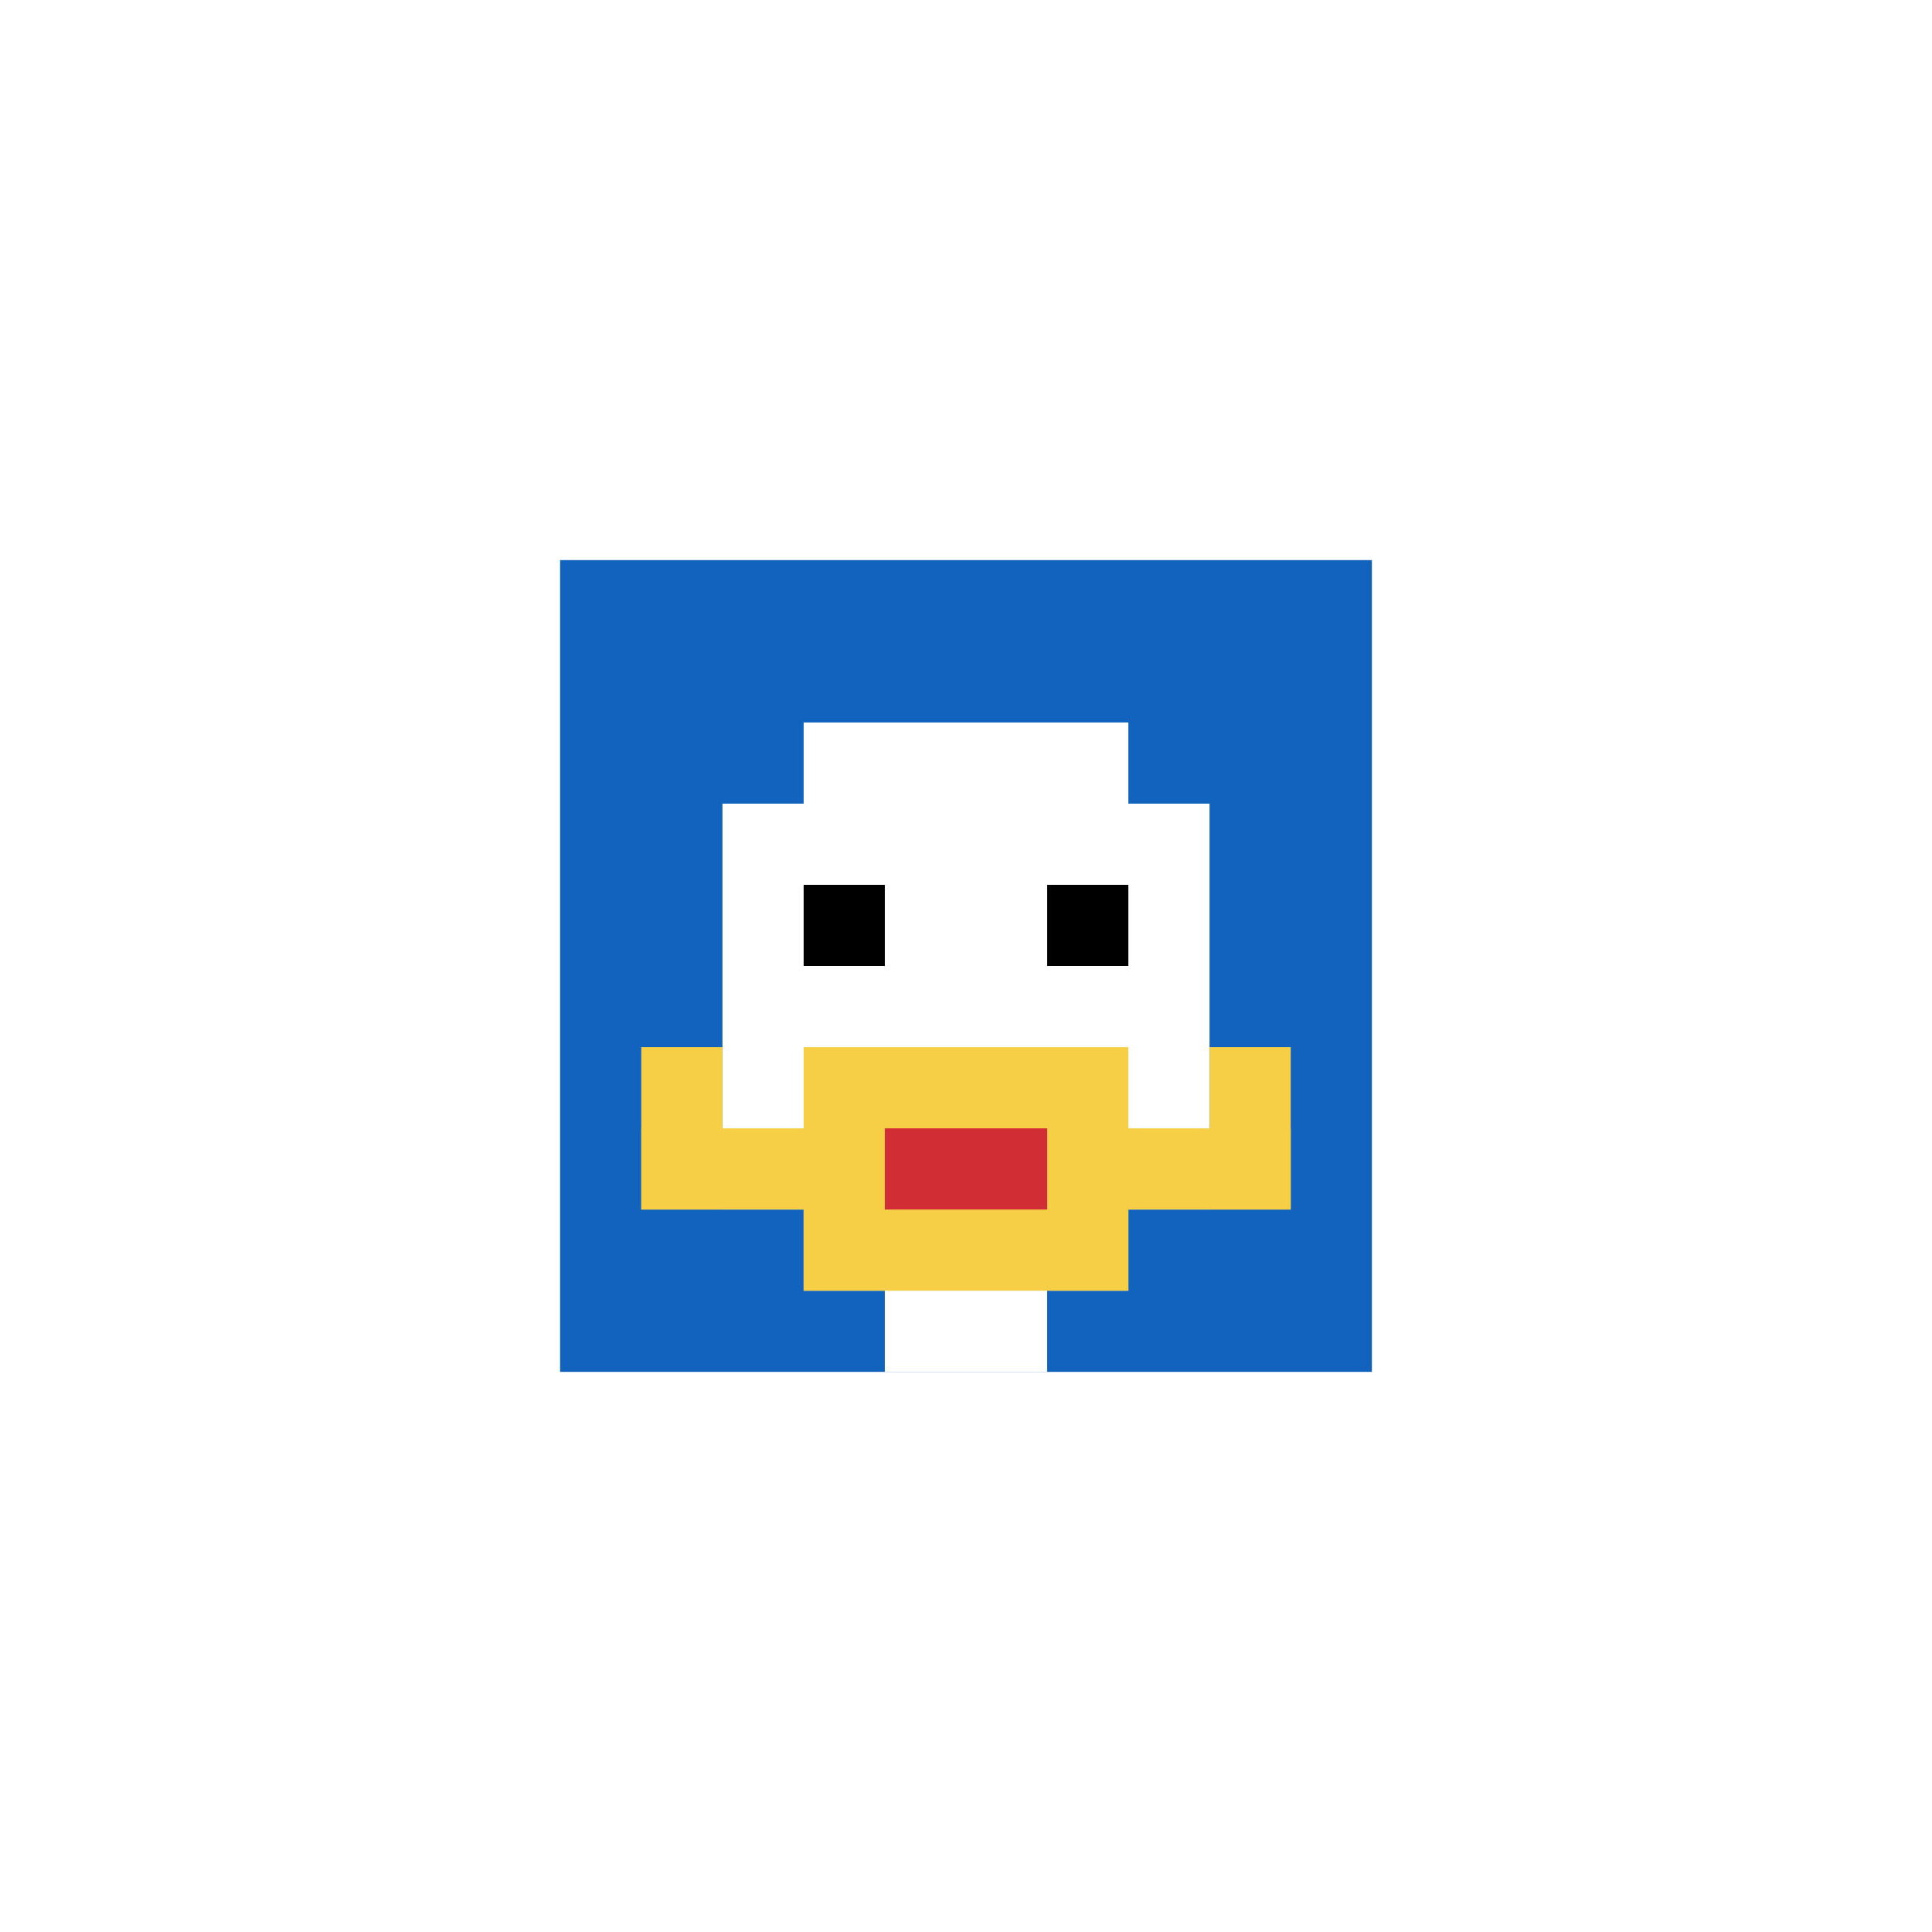 <svg xmlns="http://www.w3.org/2000/svg" version="1.1" width="545" height="545"><title>'goose-pfp-367568' by Dmitri Cherniak</title><desc>seed=367568
backgroundColor=#ffffff
padding=84
innerPadding=158
timeout=4000
dimension=1
border=false
Save=function(){return n.handleSave()}
frame=3

Rendered at Wed Oct 04 2023 12:07:02 GMT+0800 (中国标准时间)
Generated in &lt;1ms
</desc><defs></defs><rect width="100%" height="100%" fill="#ffffff"></rect><g><g id="0-0"><rect x="158" y="158" height="229" width="229" fill="#1263BD"></rect><g><rect id="158-158-3-2-4-7" x="226.7" y="203.8" width="91.6" height="160.3" fill="#ffffff"></rect><rect id="158-158-2-3-6-5" x="203.8" y="226.7" width="137.4" height="114.5" fill="#ffffff"></rect><rect id="158-158-4-8-2-2" x="249.6" y="341.2" width="45.8" height="45.8" fill="#ffffff"></rect><rect id="158-158-1-7-8-1" x="180.9" y="318.3" width="183.2" height="22.9" fill="#F7CF46"></rect><rect id="158-158-3-6-4-3" x="226.7" y="295.4" width="91.6" height="68.7" fill="#F7CF46"></rect><rect id="158-158-4-7-2-1" x="249.6" y="318.3" width="45.8" height="22.9" fill="#D12D35"></rect><rect id="158-158-1-6-1-2" x="180.9" y="295.4" width="22.9" height="45.8" fill="#F7CF46"></rect><rect id="158-158-8-6-1-2" x="341.2" y="295.4" width="22.9" height="45.8" fill="#F7CF46"></rect><rect id="158-158-3-4-1-1" x="226.7" y="249.6" width="22.9" height="22.9" fill="#000000"></rect><rect id="158-158-6-4-1-1" x="295.4" y="249.6" width="22.9" height="22.9" fill="#000000"></rect></g><rect x="158" y="158" stroke="white" stroke-width="0" height="229" width="229" fill="none"></rect></g></g></svg>